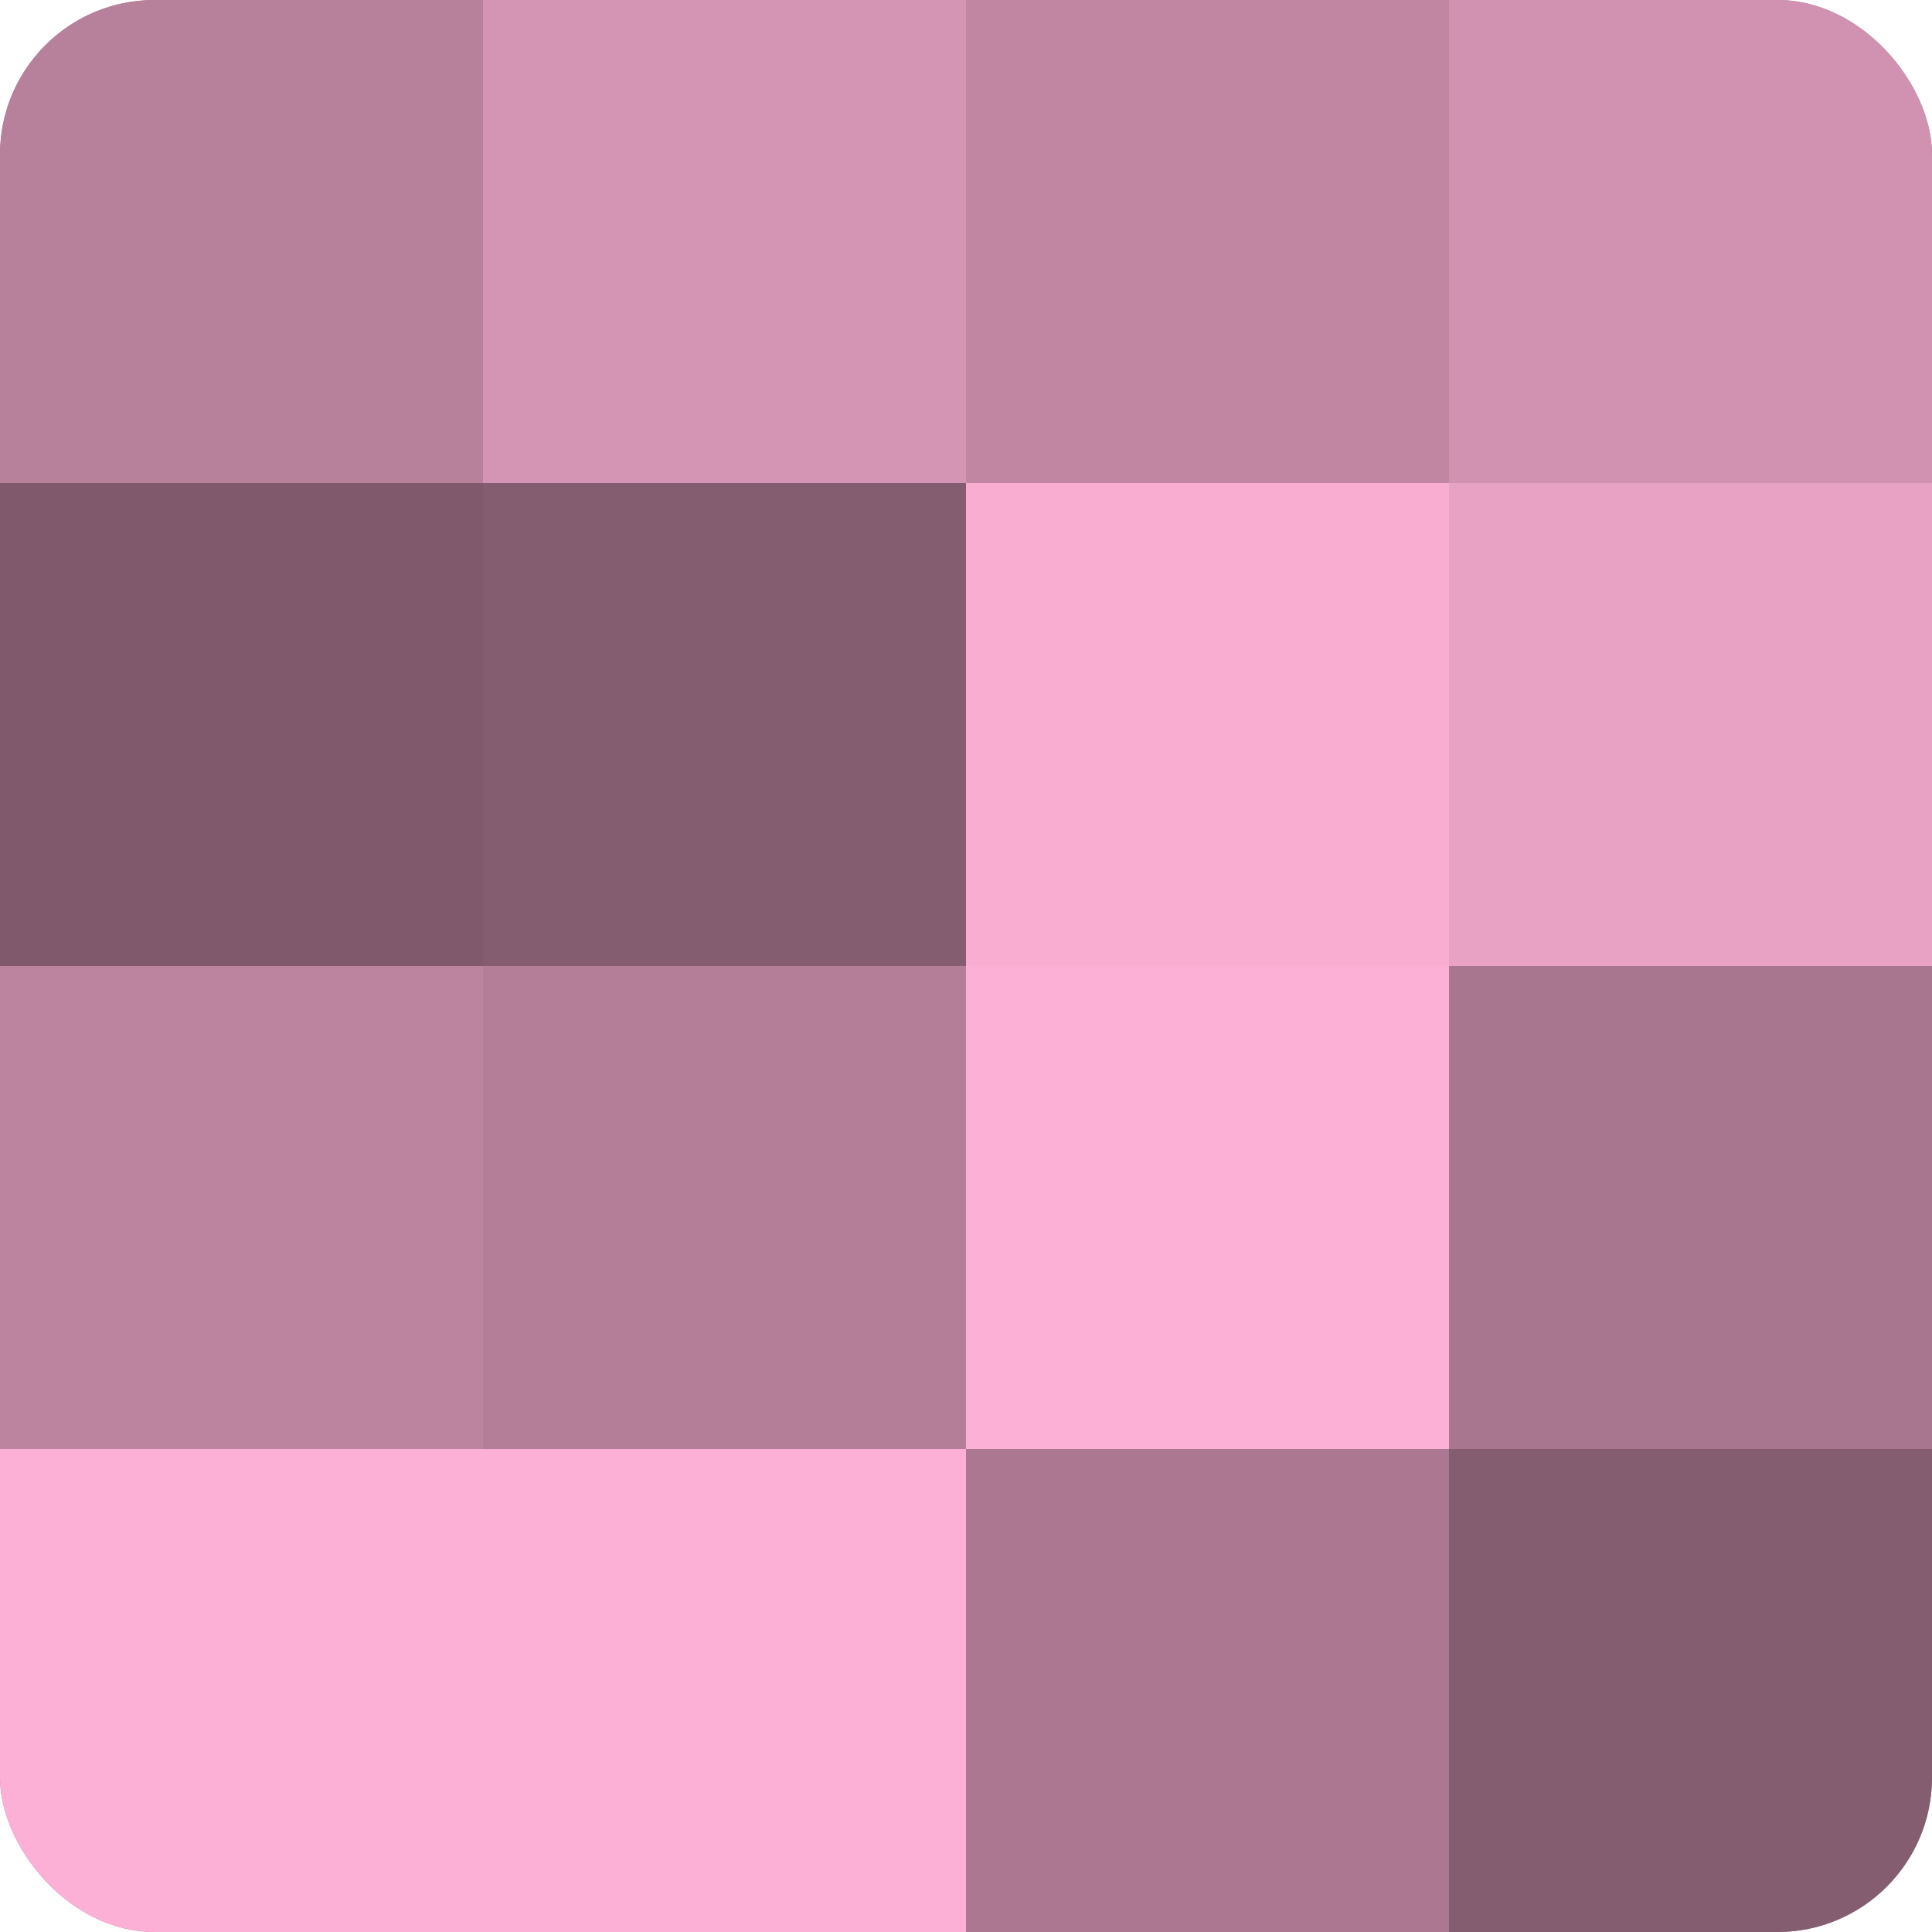 <?xml version="1.0" encoding="UTF-8"?>
<svg xmlns="http://www.w3.org/2000/svg" width="60" height="60" viewBox="0 0 100 100" preserveAspectRatio="xMidYMid meet"><defs><clipPath id="c" width="100" height="100"><rect width="100" height="100" rx="8" ry="8"/></clipPath></defs><g clip-path="url(#c)"><rect width="100" height="100" fill="#a07087"/><rect width="25" height="25" fill="#b8819b"/><rect y="25" width="25" height="25" fill="#805a6c"/><rect y="50" width="25" height="25" fill="#bc849f"/><rect y="75" width="25" height="25" fill="#fcb0d5"/><rect x="25" width="25" height="25" fill="#d494b3"/><rect x="25" y="25" width="25" height="25" fill="#845d70"/><rect x="25" y="50" width="25" height="25" fill="#b47e98"/><rect x="25" y="75" width="25" height="25" fill="#fcb0d5"/><rect x="50" width="25" height="25" fill="#c086a2"/><rect x="50" y="25" width="25" height="25" fill="#f8add1"/><rect x="50" y="50" width="25" height="25" fill="#fcb0d5"/><rect x="50" y="75" width="25" height="25" fill="#ac7891"/><rect x="75" width="25" height="25" fill="#d092b0"/><rect x="75" y="25" width="25" height="25" fill="#e8a2c4"/><rect x="75" y="50" width="25" height="25" fill="#a8768e"/><rect x="75" y="75" width="25" height="25" fill="#845d70"/></g></svg>

